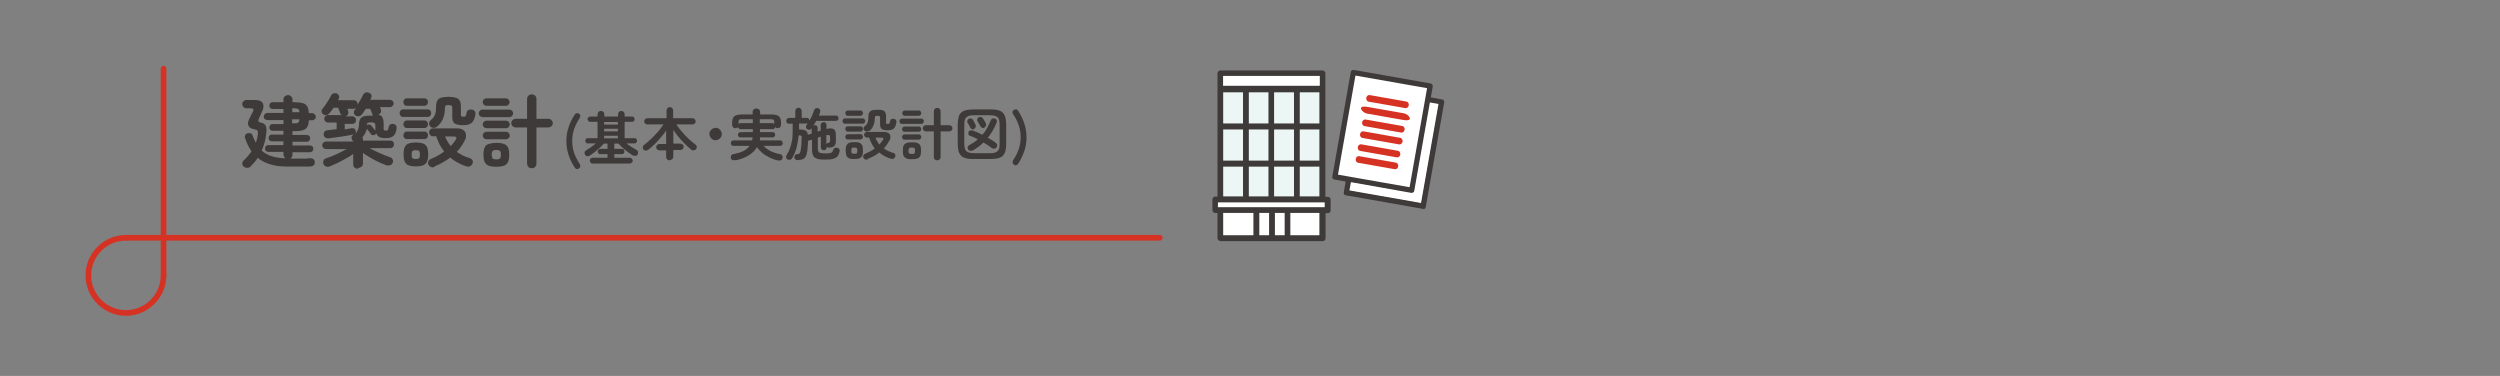<?xml version="1.0" encoding="UTF-8"?>
<svg id="_レイヤー_1" xmlns="http://www.w3.org/2000/svg" version="1.1" viewBox="0 0 1330 200">
  <rect x="0" y="0" width="1330" height="200" fill="#808080" stroke="none"/>
  <!-- Generator: Adobe Illustrator 29.5.1, SVG Export Plug-In . SVG Version: 2.1.0 Build 141)  -->
  <defs>
    <style>
      .st0 {
        fill: none;
        stroke: #d63224;
        stroke-linecap: round;
        stroke-linejoin: round;
        stroke-width: 3px;
      }

      .st1 {
        isolation: isolate;
      }

      .st2 {
        fill: #3e3a39;
      }

      .st3 {
        fill: #d63224;
      }

      .st4 {
        fill: #fff;
      }

      .st5 {
        fill: #ebf6f5;
      }
    </style>
  </defs>
  <g class="st1">
    <g class="st1">
      <path class="st2" d="M129.6,88.6c-.5-.4-.7-1-.7-1.6s.2-1.2.7-1.6c.8-.8,1.6-1.5,2.3-2.4.7-.8,1.3-1.7,1.9-2.5-1.4-2-2.5-4.3-3.4-7-.2-.6-.2-1.2.1-1.7s.7-.8,1.2-.9c.6-.2,1.1,0,1.6,0s.9.6,1.1,1.2c.2.7.5,1.4.8,2s.6,1.2.9,1.8c.3-.7.5-1.5.7-2.3s.3-1.6.4-2.4c.1-.8,0-1.4-.2-1.7-.2-.3-.8-.6-1.7-.7-1.6-.3-2.7-.9-3.1-1.9-.5-1-.3-2.3.6-4,.3-.6.6-1.2.8-1.6s.5-1,.9-1.8c.4-.7.4-1.2.2-1.5s-.7-.4-1.5-.4h-2.1c-.6,0-1.1-.2-1.5-.6-.4-.4-.7-.9-.7-1.6s.2-1.1.7-1.6c.4-.4.9-.6,1.5-.6h4.5c2.2,0,3.6.6,4.2,1.7.6,1.1.5,2.6-.3,4.3-.4.8-.7,1.4-.9,2-.3.5-.5,1.1-.8,1.7-.3.7-.4,1.2-.3,1.6s.5.6,1.2.7c.8.2,1.5.4,1.9.8.5.3.8.9,1,1.6s.2,1.7.1,2.9c-.3,3.6-1.2,6.8-2.5,9.6,1.5,1.3,3.2,2.4,5.3,3,2.1.7,4.5,1,7.4,1.1-.3-.2-.6-.5-.8-.9-.2-.3-.3-.7-.3-1.2v-1.3h-8c-.5,0-1-.2-1.3-.5-.4-.4-.5-.8-.5-1.3s.2-1,.5-1.3c.4-.4.8-.5,1.3-.5h8v-2h-6.1c-.5,0-.9-.2-1.3-.5-.4-.4-.5-.8-.5-1.3s.2-.9.5-1.3c.4-.4.8-.5,1.3-.5h6.1v-2h-5.7c-.5,0-1-.2-1.3-.5-.4-.4-.5-.8-.5-1.3s.2-1,.5-1.3c.4-.4.8-.5,1.3-.5h5.7v-2.1h-8.5c-.5,0-1-.2-1.4-.5s-.6-.8-.6-1.3.2-1,.6-1.4.8-.6,1.4-.6h8.5v-2.1h-5.7c-.5,0-1-.2-1.3-.5-.4-.3-.5-.8-.5-1.3s.2-1,.5-1.3c.4-.4.8-.5,1.3-.5h5.7v-1.4c0-.7.2-1.3.7-1.7s1.1-.7,1.7-.7,1.2.2,1.7.7c.5.4.7,1,.7,1.7v1.4h1c1.9,0,3.4.2,4.5.5s1.9.9,2.4,1.8c.5.8.7,2,.8,3.5h1.7c.5,0,1,.2,1.4.6s.6.8.6,1.4-.2,1-.6,1.3-.8.5-1.4.5h-1.7c0,1.5-.3,2.7-.8,3.5-.5.9-1.3,1.5-2.4,1.8-1.1.4-2.6.5-4.5.5h-1v2h7.6c.5,0,1,.2,1.3.5.4.4.5.8.5,1.3s-.2,1-.5,1.3c-.4.4-.8.5-1.3.5h-7.6v2h9.3c.5,0,1,.2,1.3.5.4.4.5.8.5,1.3s-.2,1-.5,1.3-.8.5-1.3.5h-9.3v1.3c0,.4-.1.8-.3,1.2-.2.4-.5.6-.8.9,2.2,0,4.2,0,5.8,0,1.7,0,3.1,0,4.4-.2.9,0,1.6,0,2.1.5s.7,1,.7,1.7-.3,1.4-.8,1.7c-.5.3-1.2.5-2,.5h-12.2c-3.4,0-6.3-.4-8.9-1.2-2.5-.8-4.7-1.9-6.5-3.4-.5.8-1.1,1.6-1.7,2.3-.6.7-1.3,1.5-2,2.2s-1,.7-1.7.8c-.7,0-1.3,0-1.8-.6h-.3ZM155.4,59.7h3.9c0-.9-.3-1.5-.7-1.7s-1.1-.4-2.1-.4h-1v2.1h0ZM155.4,65.6h1c1.1,0,1.8,0,2.2-.4s.6-.8.7-1.7h-3.9v2.1Z"/>
      <path class="st2" d="M190.3,89.8c-.6,0-1.2-.2-1.7-.7-.5-.4-.7-1-.7-1.7v-5.5c-1.1.8-2.3,1.6-3.8,2.4-1.4.8-2.9,1.6-4.3,2.3-1.5.7-2.9,1.3-4.3,1.9-.8.3-1.5.3-2.1,0-.6-.2-1.1-.6-1.3-1.3-.3-.6-.2-1.2,0-1.8s.8-1,1.5-1.2c1.7-.6,3.6-1.3,5.5-2.2,1.9-.9,3.7-1.8,5.3-2.7h-11c-.5,0-1-.2-1.4-.6s-.6-.9-.6-1.4.2-1,.6-1.4c.4-.4.9-.6,1.4-.6h14.6c-.1-.2-.2-.3-.3-.4-.1,0-.2-.2-.3-.4-.3-.4-.4-.9-.4-1.4s.3-1,.9-1.3c0,0,.1,0,.2-.2,0,0,.2,0,.3,0h-.6c-1.1.2-2.4.5-3.9.7-1.5.3-3.1.5-4.7.7-1.6.2-3,.4-4.3.6-.7,0-1.3,0-1.8-.4-.5-.3-.8-.8-.9-1.5,0-.6,0-1.1.4-1.6s.9-.7,1.5-.8c.7,0,1.4-.2,2.3-.3.9,0,1.8-.2,2.7-.3v-3.5h-4.6c-.5,0-1-.2-1.4-.6s-.6-.8-.6-1.4.2-1,.6-1.4c.4-.4.8-.6,1.4-.6h7.5c-.6-.2-1-.6-1.1-1.2-.1-.4-.3-.9-.5-1.4-.2-.6-.4-1-.5-1.3h-2.4c-.4.5-.7,1-1.1,1.5-.4.5-.7.9-1,1.3-.4.5-.9.9-1.6,1.1-.6.2-1.2,0-1.8-.3-.5-.4-.8-.8-.9-1.4,0-.6,0-1.1.5-1.6.5-.6,1-1.4,1.6-2.2.6-.9,1.1-1.7,1.7-2.6.5-.9.9-1.6,1.2-2.2.3-.6.7-1,1.3-1.2s1.2-.2,1.7,0c.6.3.9.7,1.2,1.2.2.5.2,1-.1,1.6,0,0-.1.3-.2.4,0,.2-.1.3-.2.4h8.4c.5,0,1,.2,1.4.5.4.4.6.8.6,1.4s0,.3,0,.5c.6-.9,1.1-1.8,1.7-2.8.5-1,1-1.8,1.3-2.5.3-.6.8-1,1.4-1.2.6-.2,1.2,0,1.8.2s1,.7,1.2,1.2,0,1.1-.2,1.6c0,0-.1.3-.2.4,0,.2-.1.3-.2.5h10.4c.5,0,1,.2,1.4.5.4.4.6.8.6,1.4s-.2,1-.6,1.4-.8.6-1.4.6h-5.2c0,.2.1.4.2.6,0,.2.2.4.2.5.2.6.2,1.1,0,1.7-.2.5-.7.9-1.3,1.2,1.1.3,1.9.8,2.2,1.5s.6,1.7.6,3.1v2.9c0,.4,0,.7.3.8.2,0,.5.2.9.2s.8,0,1-.4.4-.8.5-1.6c.1-.6.4-1,.9-1.3s1-.4,1.6-.3c1.3.3,1.8,1,1.7,2.3-.2,1.8-.7,3.1-1.6,4-.9.9-2.3,1.3-4.2,1.3s-2.6-.2-3.4-.6c-.8-.4-1.3-1.1-1.6-2-.2.3-.4.5-.6.7-.4.3-.9.4-1.3.3-.5,0-.9-.3-1.1-.8-.2-.3-.6-.7-1-1.3-.4-.6-.8-1-1-1.3-.4,1.7-1.2,3.2-2.4,4.5.2.4.3.8.3,1.3v.5h14.6c.6,0,1,.2,1.4.6s.5.8.5,1.4-.2,1-.5,1.4c-.4.4-.8.6-1.4.6h-11.1c1.6.9,3.3,1.7,5.3,2.6,1.9.9,3.8,1.6,5.5,2.2.7.2,1.2.6,1.5,1.2s.3,1.2,0,1.8c-.3.7-.7,1.1-1.3,1.3-.6.2-1.3.2-2.1,0-1.4-.5-2.8-1.1-4.3-1.8-1.5-.7-2.9-1.5-4.3-2.3-1.4-.8-2.6-1.6-3.8-2.4v5.5c0,.7-.2,1.3-.7,1.7-.5.4-1,.7-1.7.7l-.4.5ZM189.1,71c.7-.6,1.1-1.4,1.4-2.1.3-.8.4-1.6.5-2.6,0-1.2.2-2.2.6-2.9s1-1.2,1.9-1.5,2.2-.4,3.9-.4h1.2c-.3-.2-.5-.5-.6-.9s-.3-.9-.5-1.4c-.2-.6-.4-1-.5-1.3h-2.4c-.3.5-.7,1-1,1.5s-.6.9-.9,1.3c-.4.5-.9.9-1.6,1.1-.6.2-1.2,0-1.8-.2-.6-.4-.9-.9-1-1.5s0-1.1.4-1.6c.1-.2.3-.3.4-.5.1-.2.3-.4.4-.6-.4.3-.8.5-1.2.5h-3.5c0,.2.1.4.2.6,0,.2.2.3.2.5.2.6.2,1.2,0,1.7s-.7.9-1.3,1.2h3.6c.6,0,1,.2,1.4.6s.5.8.5,1.4-.2,1-.5,1.4c-.4.4-.8.6-1.4.6h-4.1v2.9c.7,0,1.4-.2,2-.3s1.2-.2,1.7-.3c.6,0,1.2,0,1.5.3.4.3.6.7.7,1.3,0,.5,0,1-.3,1.4v-.2ZM199.7,69.6v-2.5c0-.8-.1-1.3-.4-1.6-.3-.2-.9-.4-1.9-.4s-1.5,0-1.8.3c-.3.2-.5.6-.5,1.2.4-.3.9-.4,1.4-.3.5,0,.9.3,1.2.7.2.2.4.4.6.8.3.4.5.7.8,1s.5.6.6.8h0Z"/>
      <path class="st2" d="M214.5,62.2c-.6,0-1.1-.2-1.4-.6s-.5-.8-.5-1.4.2-1,.5-1.4.8-.6,1.4-.6h13c.6,0,1.1.2,1.4.6.3.4.5.8.5,1.4s-.2,1-.5,1.4c-.4.4-.8.6-1.4.6h-13ZM216.5,68.1c-.6,0-1.1-.2-1.4-.6-.3-.4-.5-.9-.5-1.4s.2-1,.5-1.4.8-.6,1.4-.6h9.3c.6,0,1.1.2,1.4.6.3.4.5.9.5,1.4s-.2,1-.5,1.4c-.4.4-.8.6-1.4.6h-9.3ZM216.5,74c-.6,0-1.1-.2-1.4-.6-.3-.4-.5-.9-.5-1.4s.2-1,.5-1.4.8-.6,1.4-.6h9.3c.6,0,1.1.2,1.4.6.3.4.5.9.5,1.4s-.2,1-.5,1.4c-.4.4-.8.6-1.4.6h-9.3ZM216.5,56.3c-.6,0-1.1-.2-1.4-.6-.4-.4-.5-.9-.5-1.4s.2-1,.5-1.4.8-.6,1.4-.6h9.2c.6,0,1.1.2,1.5.6.3.4.5.9.5,1.4s-.2,1-.5,1.4c-.4.4-.8.6-1.5.6h-9.2ZM221.2,88.5c-1.7,0-3-.2-3.9-.6-1-.4-1.6-1-2-2-.4-.9-.6-2.2-.6-3.8s.2-2.9.6-3.8,1-1.5,2-1.9,2.3-.6,3.9-.6,3,.2,4,.6c.9.4,1.6,1,2,1.9s.6,2.2.6,3.8-.2,2.8-.6,3.8c-.4.9-1.1,1.6-2,2s-2.3.6-4,.6ZM221.2,84.6c.9,0,1.5-.2,1.8-.5s.4-.9.4-1.9-.1-1.5-.4-1.8c-.3-.3-.9-.5-1.8-.5s-1.5.2-1.8.5-.4.9-.4,1.8.1,1.6.4,1.9c.3.3.9.5,1.8.5ZM231.2,88.8c-.7.3-1.4.3-2,0-.6-.2-1-.7-1.3-1.3-.3-.6-.3-1.2,0-1.7.2-.5.7-1,1.3-1.2,2.6-1.1,5-2.4,7.1-4-1.9-2.4-3.3-5.1-4.2-8.1h-1.7c-.6,0-1.1-.2-1.5-.6s-.6-.9-.6-1.5.2-1,.6-1.5.9-.6,1.5-.6h12.8c1.4,0,2.5.3,3.3.9s1.3,1.4,1.4,2.4c.1,1,0,2-.7,3.2-1.1,2.2-2.5,4.2-4.2,6,1,.7,2,1.3,3.2,1.9s2.3,1,3.6,1.4c.7.2,1.2.6,1.5,1.1s.4,1.1.1,1.7c-.2.7-.7,1.2-1.3,1.5s-1.4.4-2.2,0c-1.7-.5-3.2-1.2-4.6-2-1.4-.8-2.7-1.6-3.8-2.6-2.4,1.9-5.3,3.5-8.5,4.8h.2ZM232.5,67.4c-.5.4-1.1.6-1.8.6s-1.3-.2-1.8-.7c-.4-.5-.7-1-.6-1.7,0-.6.3-1.2.8-1.6.7-.6,1.3-1.2,1.7-1.8s.7-1.3.9-2.2.3-1.9.3-3.3.2-2.3.6-3.1c.4-.8,1.1-1.3,2-1.6,1-.3,2.3-.5,4-.5s3,.2,4,.5,1.6.9,2,1.6.6,1.8.6,3.1v4.4c0,.4.1.7.3.8s.6.2,1.1.2.9,0,1.1-.4.4-.9.6-1.9c.1-.6.5-1.1,1-1.3.6-.3,1.2-.3,1.8-.2s1.1.4,1.5.9c.3.5.4,1.1.3,1.8-.4,2.1-1,3.6-2,4.4s-2.5,1.2-4.5,1.2-3.6-.3-4.5-.9-1.3-1.8-1.3-3.6v-4.5c0-.7-.1-1.2-.4-1.4-.2-.2-.7-.3-1.5-.3s-1.3,0-1.6.3-.4.7-.4,1.4c0,2.2-.4,4.1-1.1,5.7-.7,1.6-1.7,2.9-2.9,3.9l-.2.2ZM239.8,77.7c.5-.5,1-1.1,1.4-1.6.4-.6.9-1.1,1.2-1.7.8-1.2.4-1.8-1.1-1.8h-4.5c.7,1.8,1.7,3.6,3,5.1h0Z"/>
      <path class="st2" d="M256.7,62.3c-.5,0-1-.2-1.4-.6-.4-.4-.6-.9-.6-1.4s.2-1,.6-1.4c.4-.4.8-.6,1.4-.6h14.3c.5,0,1,.2,1.4.6.4.4.6.9.6,1.4s-.2,1-.6,1.4-.8.6-1.4.6h-14.3ZM258.8,68.2c-.5,0-1-.2-1.4-.6s-.6-.9-.6-1.4.2-1,.6-1.4.9-.6,1.4-.6h10.4c.5,0,1,.2,1.4.6s.6.9.6,1.4-.2,1-.6,1.4-.8.6-1.4.6h-10.4ZM258.8,74.1c-.5,0-1-.2-1.4-.6s-.6-.9-.6-1.4.2-1,.6-1.4.9-.6,1.4-.6h10.4c.5,0,1,.2,1.4.6s.6.8.6,1.4-.2,1-.6,1.4-.8.6-1.4.6h-10.4ZM258.8,56.3c-.5,0-1-.2-1.4-.6-.4-.4-.6-.9-.6-1.4s.2-1,.6-1.4.9-.6,1.4-.6h10.3c.6,0,1,.2,1.4.6.4.4.6.9.6,1.4s-.2,1-.6,1.4-.8.6-1.4.6h-10.3ZM264,88.7c-1.7,0-3.1-.2-4.1-.6s-1.7-1.1-2.1-2-.6-2.2-.6-3.8.2-2.9.6-3.8,1.1-1.6,2.1-1.9,2.4-.6,4.1-.6,3.2.2,4.2.6,1.7,1,2.1,1.9.6,2.2.6,3.8-.2,2.8-.6,3.8c-.4.9-1.1,1.6-2.1,2s-2.4.6-4.2.6ZM264,84.8c1,0,1.6-.2,2-.5.3-.3.5-1,.5-2s-.2-1.6-.5-2c-.3-.3-1-.5-2-.5s-1.6.2-1.9.5-.5,1-.5,2,.2,1.7.5,2,1,.5,1.9.5ZM282.9,89.5c-.7,0-1.3-.2-1.8-.7s-.7-1.1-.7-1.9v-19.1h-6.1c-.6,0-1.1-.2-1.6-.7-.4-.4-.7-1-.7-1.6s.2-1.2.7-1.6c.4-.4,1-.7,1.6-.7h6.1v-10.4c0-.8.2-1.4.7-1.9s1.1-.7,1.8-.7,1.3.2,1.8.7.7,1.1.7,1.9v10.4h6.4c.6,0,1.2.2,1.6.7.4.4.7,1,.7,1.6s-.2,1.1-.7,1.6c-.4.4-1,.7-1.6.7h-6.4v19.1c0,.8-.2,1.4-.7,1.9s-1.1.7-1.8.7Z"/>
    </g>
    <g class="st1">
      <path class="st2" d="M308,89.7c-.4.2-.8.3-1.2.2-.4,0-.7-.3-1-.7-1.4-2.1-2.5-4.3-3.3-6.7s-1.2-4.8-1.2-7.4.4-5.1,1.2-7.5,1.9-4.6,3.3-6.7c.3-.4.6-.6,1-.7.4,0,.8,0,1.2.3.4.2.6.5.7.9,0,.4,0,.8-.2,1.2-.9,1.3-1.6,2.6-2.2,3.9s-1.1,2.6-1.4,4-.5,2.9-.5,4.5.2,3.1.5,4.5.8,2.7,1.4,4,1.4,2.6,2.2,3.9c.2.4.3.8.2,1.2,0,.4-.3.7-.7,1h0Z"/>
      <path class="st2" d="M315.3,87c-.4,0-.8,0-1.1-.5-.3-.3-.4-.7-.4-1.1s.1-.8.4-1,.6-.5,1.1-.5h7.9v-1.9h-3.8c-.4,0-.7,0-1-.4s-.4-.6-.4-1,.1-.7.4-1,.6-.4,1-.4h3.8v-2.8h-2c-.6.7-1.3,1.5-2.2,2.3s-1.7,1.5-2.6,2.2-1.8,1.3-2.5,1.8c-.4.3-.9.4-1.4.4s-.9-.2-1.2-.7c-.3-.4-.4-.9-.3-1.4s.4-.8.9-1.1c.7-.4,1.5-.9,2.5-1.6.9-.7,1.8-1.3,2.6-2h-4.2c-.4,0-.7,0-1-.4s-.4-.6-.4-1,.1-.7.4-1,.6-.4,1-.4h5.1v-8.7h-3.9c-.4,0-.7,0-1-.4s-.4-.6-.4-1,.1-.7.4-1,.6-.4,1-.4h3.9v-1.2c0-.5.2-1,.5-1.3s.8-.5,1.3-.5.9.2,1.3.5c.3.3.5.8.5,1.3v1.2h7.3v-1.2c0-.5.2-1,.5-1.3s.8-.5,1.2-.5.9.2,1.3.5c.3.3.5.8.5,1.3v1.2h3.9c.4,0,.7,0,1,.4.3.3.4.6.4,1s-.1.7-.4,1-.6.4-1,.4h-3.9v8.7h5.2c.4,0,.7,0,1,.4s.4.6.4,1-.1.7-.4,1-.6.4-1,.4h-4.2c.9.7,1.7,1.3,2.7,1.9.9.6,1.8,1.1,2.5,1.5.5.2.8.6.9,1.1s0,1-.2,1.4c-.3.5-.7.7-1.2.7s-1,0-1.5-.3c-.8-.5-1.6-1.1-2.5-1.7-.9-.7-1.8-1.4-2.7-2.2s-1.6-1.6-2.3-2.3h-2.2v2.8h4c.4,0,.7,0,1,.4s.4.6.4,1-.1.7-.4,1-.6.4-1,.4h-4v1.9h8.3c.4,0,.8.2,1,.5.3.3.5.6.5,1s-.1.8-.5,1.1c-.3.3-.6.5-1,.5h-19.9.1ZM321.4,66.3h7.3v-1.4h-7.3v1.4ZM321.4,69.9h7.3v-1.4h-7.3v1.4ZM321.4,73.6h7.3v-1.4h-7.3v1.4Z"/>
    </g>
    <g class="st1">
      <path class="st2" d="M356.2,85.3c-.5,0-.9-.2-1.3-.5-.3-.3-.5-.8-.5-1.3v-3.5h-3.6c-.4,0-.8-.2-1.2-.5-.3-.3-.5-.7-.5-1.2s.2-.9.5-1.2c.3-.3.7-.5,1.2-.5h3.6v-7.2c-.8,1.2-1.7,2.5-2.8,3.7s-2.1,2.4-3.2,3.5-2.3,2.1-3.4,3c-.4.3-.9.5-1.4.5s-1-.2-1.3-.6-.4-.8-.3-1.3c0-.5.3-.9.8-1.2,1.2-.9,2.4-2,3.7-3.2s2.4-2.5,3.6-3.8c1.1-1.3,2.1-2.6,2.9-3.8h-8.7c-.4,0-.8-.2-1.1-.5-.3-.3-.5-.7-.5-1.1s.2-.8.5-1.2c.3-.3.7-.5,1.1-.5h10.3v-4.1c0-.5.2-.9.5-1.3.3-.3.8-.5,1.3-.5s.9.2,1.2.5c.3.3.5.8.5,1.3v4.1h10.3c.5,0,.8.2,1.2.5.3.3.5.7.5,1.2s-.2.8-.5,1.1-.7.5-1.2.5h-8.6c.8,1.2,1.8,2.5,2.9,3.8s2.3,2.6,3.6,3.8c1.3,1.2,2.5,2.3,3.8,3.2.4.3.6.7.6,1.1s-.1.9-.4,1.2c-.3.4-.7.6-1.2.7-.5,0-1,0-1.4-.4-1.1-.9-2.2-1.9-3.3-3-1.1-1.1-2.2-2.3-3.3-3.6-1.1-1.3-2-2.6-2.9-3.9v7.3h3.8c.5,0,.8.2,1.2.5s.5.7.5,1.2-.2.8-.5,1.2c-.3.3-.7.5-1.2.5h-3.8v3.5c0,.5-.2,1-.5,1.3s-.8.5-1.2.5l-.3.2Z"/>
      <path class="st2" d="M380.7,74.6c-.9,0-1.7-.3-2.3-1s-1-1.4-1-2.3.3-1.7,1-2.3,1.4-1,2.3-1,1.7.3,2.3,1c.6.6,1,1.4,1,2.3s-.3,1.7-1,2.3c-.6.6-1.4,1-2.3,1Z"/>
    </g>
    <g class="st1">
      <path class="st2" d="M391.2,85.2c-.6,0-1.1,0-1.5,0-.4-.2-.8-.6-.9-1.1s0-1,.2-1.4c.3-.4.7-.7,1.2-.7,2-.4,3.7-.9,5.2-1.6,1.4-.7,2.6-1.7,3.4-2.8h-8.6c-.4,0-.7,0-1-.4s-.4-.6-.4-1,.1-.8.4-1.1c.3-.3.6-.4,1-.4h9.9c0-.2.1-.5.2-.8,0-.3,0-.5.1-.8h-6.4c-.4,0-.7,0-1-.4s-.4-.6-.4-1,.1-.7.4-1,.6-.4,1-.4h6.5v-1.6h-6.5c-.3,0-.6,0-.9-.3-.3-.2-.4-.5-.5-.8-.3.4-.8.6-1.4.6s-.9-.2-1.2-.5c-.3-.3-.5-.7-.5-1.2v-1.3c0-1.6.4-2.7,1.1-3.3s2-1,3.9-1h5.9v-1.4c0-.5.2-1,.6-1.3.4-.4.8-.5,1.4-.5s1,.2,1.4.5c.4.4.6.8.6,1.3v1.4h6.1c1.8,0,3.1.3,3.9,1s1.1,1.8,1.1,3.3v1.3c0,.5-.2.9-.5,1.2-.3.3-.8.5-1.2.5s-1.1-.2-1.4-.6c0,.3-.3.6-.5.8s-.6.3-.9.3h-6.7v1.6h6.7c.4,0,.7,0,1,.4s.4.6.4,1-.1.7-.4,1-.6.4-1,.4h-6.7v.8c0,.3,0,.5-.1.8h10.8c.4,0,.7,0,1,.4s.4.6.4,1.1-.1.7-.4,1-.6.4-1,.4h-8.8c.9,1,2.1,1.9,3.6,2.7s3.2,1.3,5.1,1.7c.5,0,.9.3,1.2.7.3.4.3.8.2,1.4-.1.6-.5,1-1,1.2s-1.1.2-1.6,0c-1.5-.3-2.9-.8-4.3-1.5s-2.6-1.4-3.8-2.4c-1.1-.9-2.1-2-2.9-3.1-1,1.7-2.4,3.1-4.3,4.3s-4.2,2.1-7,2.7l-.2-.2ZM392.9,66c.2-.3.6-.5,1.1-.5h6.5v-2.1h-5.7c-.7,0-1.2,0-1.5.3s-.4.6-.4,1.2v1h0ZM411.9,65.9v-1c0-.6-.1-1-.4-1.2s-.8-.3-1.5-.3h-5.8v2.1h6.7c.4,0,.8.2,1.1.5h-.1Z"/>
      <path class="st2" d="M424.6,85.2c-.6,0-1,0-1.4-.4s-.5-.6-.6-1.1c0-.5.1-.9.4-1.2.3-.3.7-.5,1.1-.5.6,0,1-.2,1.2-.3.2-.2.4-.6.6-1.4.1-.5.2-1.2.3-2.1s.2-1.7.2-2.6,0-1.7.1-2.4c0-.5,0-.8-.2-1-.2,0-.5-.2-1-.2h-.4c-.2,2.2-.6,4.4-1.1,6.5-.6,2.1-1.4,4-2.4,5.7-.3.4-.6.7-1.1.8-.5,0-1,0-1.4-.2s-.6-.6-.7-1c-.1-.5,0-.9.2-1.2.8-1.2,1.4-2.5,1.9-3.8s.8-2.8,1.1-4.4.3-3.5.3-5.7v-2.9h-1.9c-.4,0-.8,0-1.1-.4-.3-.3-.4-.7-.4-1.1s.1-.8.4-1.1.7-.5,1.1-.5h3.3v-3.6c0-.5.2-.9.5-1.3.3-.3.8-.5,1.2-.5s.9.2,1.2.5.5.7.5,1.3v3.6h2.7c.4,0,.7,0,1,.4.3.3.4.6.5,1,.5-.9,1-1.8,1.4-2.8s.8-1.9,1-2.7c.2-.5.5-.8.9-1,.5-.2.9-.2,1.4,0,.4.2.7.5.9.9.1.4.1.8,0,1.2-.1.3-.2.6-.3.9-.1.3-.3.6-.4.9h9.1c.4,0,.7,0,1,.4.3.3.4.6.4,1s-.1.7-.4,1-.6.4-1,.4h-10.5c-.2.4-.5.9-.7,1.3s-.5.8-.8,1.2c.3,0,.5-.2.8-.2s.8,0,1.1.4c.3.3.4.7.4,1.2v1.8l1.6-.5v-3c0-.5.1-.8.5-1.1.3-.3.7-.4,1.1-.4s.8,0,1.1.4c.3.3.4.7.4,1.1v2.1c1.6-.4,2.9-.4,3.7,0s1.3,1.6,1.3,3.3v3c0,1.2-.2,2-.7,2.6s-1.3.9-2.4,1c-.4,0-.8,0-1.1,0s-.6-.3-.7-.6v.5c0,.5-.1.8-.4,1.1-.3.3-.7.4-1.1.4s-.8,0-1.1-.4c-.3-.3-.5-.7-.5-1.1v-5.7l-1.6.5v5.9c0,.7.1,1.3.3,1.6.2.4.6.6,1.2.7s1.4.2,2.6.2,1.9,0,2.4-.2c.6,0,1-.4,1.2-.6.2-.3.4-.7.5-1.1.1-.5.4-.8.9-1,.4-.2.9-.2,1.4,0,.5,0,.8.4,1,.8s.2.8,0,1.3c-.2,1-.6,1.8-1.1,2.4s-1.3,1-2.3,1.3-2.4.4-4,.4-3.2,0-4.3-.4c-1-.3-1.8-.8-2.2-1.6-.4-.8-.7-1.9-.7-3.3v-5.3l-1.6.5h-.5c0,1.1-.1,2.2-.2,3.3,0,1.1-.2,1.9-.3,2.6-.2,1.6-.7,2.8-1.4,3.4-.7.6-1.8,1-3.2,1l-.2.2ZM429.7,71.7l2.1-.6v-2.9h0c-.3.5-.7.7-1.1.8-.5,0-.9,0-1.3-.3s-.6-.6-.6-1.1,0-.8.4-1.2l.5-.7h-4.6v3.2h.3c1.5,0,2.5.2,3.2.6s1,1.1,1.2,2.2h-.1ZM439.7,76.6c.2-.4.6-.6,1.1-.7.4,0,.6-.2.7-.3,0,0,.1-.4.1-.7v-1.8c0-.6-.1-1-.4-1.2s-.6,0-1.2,0h-.4v4.7h0Z"/>
      <path class="st2" d="M449.6,65.8c-.4,0-.8,0-1-.4s-.4-.6-.4-1,.1-.7.4-1c.2-.3.6-.4,1-.4h9.3c.4,0,.8,0,1,.4.2.3.4.6.4,1s-.1.7-.4,1c-.2.3-.6.4-1,.4h-9.3ZM451.1,70c-.4,0-.8,0-1-.4s-.4-.6-.4-1,.1-.7.4-1c.2-.3.6-.4,1-.4h6.6c.4,0,.8,0,1,.4s.4.6.4,1-.1.7-.4,1-.6.4-1,.4h-6.6ZM451.1,74.2c-.4,0-.8,0-1-.4s-.4-.6-.4-1,.1-.7.4-1c.2-.3.6-.4,1-.4h6.6c.4,0,.8,0,1,.4s.4.6.4,1-.1.7-.4,1-.6.4-1,.4h-6.6ZM451.1,61.6c-.4,0-.8,0-1-.4s-.4-.6-.4-1,.1-.7.4-1c.2-.3.6-.4,1-.4h6.5c.5,0,.8,0,1.1.4.2.3.4.6.4,1s-.1.7-.4,1-.6.4-1.1.4h-6.5ZM454.5,84.6c-1.2,0-2.1,0-2.8-.4s-1.2-.7-1.4-1.4-.4-1.5-.4-2.7.1-2.1.4-2.7.7-1.1,1.4-1.4c.7-.3,1.6-.4,2.8-.4s2.2,0,2.8.4c.7.3,1.1.7,1.4,1.4.3.6.4,1.5.4,2.7s-.1,2-.4,2.7c-.3.6-.8,1.1-1.4,1.4-.7.3-1.6.4-2.8.4ZM454.5,81.8c.7,0,1.1,0,1.3-.3.2-.2.3-.7.3-1.4s-.1-1.1-.3-1.3c-.2-.2-.6-.3-1.3-.3s-1.1,0-1.3.3c-.2.2-.3.7-.3,1.3s0,1.1.3,1.4c.2.2.6.3,1.3.3ZM461.6,84.8c-.5.2-1,.2-1.4,0s-.7-.5-.9-.9c-.2-.4-.2-.8,0-1.2.2-.4.5-.7,1-.9,1.9-.8,3.6-1.7,5.1-2.8-1.3-1.7-2.3-3.6-3-5.8h-1.2c-.4,0-.8-.2-1.1-.5s-.4-.6-.4-1,.1-.8.4-1c.3-.3.6-.5,1.1-.5h9.1c1,0,1.8.2,2.4.6s.9,1,1,1.7c0,.7,0,1.5-.5,2.2-.8,1.5-1.8,3-3,4.3.7.5,1.5.9,2.3,1.3s1.7.7,2.6,1c.5,0,.9.4,1.1.8s.3.8.1,1.2c-.2.5-.5.9-.9,1.1-.5.2-1,.2-1.6,0-1.2-.4-2.3-.8-3.3-1.4-1-.5-1.9-1.2-2.7-1.9-1.7,1.4-3.8,2.5-6.1,3.4v.3ZM462.5,69.5c-.4.3-.8.5-1.3.5s-.9-.2-1.3-.5c-.3-.3-.5-.7-.5-1.2s.2-.8.6-1.1c.5-.4.9-.8,1.2-1.3.3-.4.5-.9.6-1.5s.2-1.4.2-2.3.1-1.7.4-2.2.8-.9,1.4-1.2c.7-.2,1.6-.3,2.9-.3s2.2,0,2.9.3c.7.2,1.2.6,1.4,1.2.3.5.4,1.3.4,2.2v3.2c0,.3,0,.5.2.6.1,0,.4,0,.8,0s.7,0,.8-.3.3-.7.4-1.3c0-.5.3-.8.8-1,.4-.2.8-.2,1.3,0,.5,0,.8.3,1,.6.2.3.3.8.2,1.3-.3,1.5-.7,2.6-1.4,3.2-.7.6-1.8.9-3.2.9s-2.6-.2-3.2-.7-.9-1.3-.9-2.6v-3.2c0-.5,0-.9-.3-1s-.5-.2-1.1-.2-.9,0-1.1.2-.3.5-.3,1c0,1.6-.3,2.9-.8,4.1-.5,1.2-1.2,2.1-2.1,2.8v-.2ZM467.8,76.9c.4-.4.7-.8,1-1.2.3-.4.6-.8.9-1.2.5-.9.3-1.3-.8-1.3h-3.2c.5,1.3,1.2,2.5,2.1,3.7Z"/>
      <path class="st2" d="M479.9,65.9c-.4,0-.7,0-1-.4s-.4-.6-.4-1,.1-.7.4-1,.6-.4,1-.4h10.2c.4,0,.7,0,1,.4.3.3.4.6.4,1s-.1.7-.4,1-.6.4-1,.4h-10.2ZM481.3,70.1c-.4,0-.7,0-1-.4s-.4-.6-.4-1,.1-.7.4-1,.6-.4,1-.4h7.4c.4,0,.7,0,1,.4s.4.6.4,1-.1.7-.4,1-.6.4-1,.4h-7.4ZM481.3,74.3c-.4,0-.7,0-1-.4s-.4-.6-.4-1,.1-.7.4-1,.6-.4,1-.4h7.4c.4,0,.7,0,1,.4s.4.6.4,1-.1.7-.4,1-.6.4-1,.4h-7.4ZM481.4,61.6c-.4,0-.7,0-1-.4s-.4-.6-.4-1,.1-.7.4-1,.6-.4,1-.4h7.3c.4,0,.7,0,1,.4.3.3.4.6.4,1s-.1.7-.4,1-.6.4-1,.4h-7.3ZM485.1,84.7c-1.2,0-2.2,0-2.9-.4s-1.2-.8-1.5-1.4c-.3-.7-.4-1.6-.4-2.7s.1-2.1.4-2.7c.3-.7.8-1.1,1.5-1.4s1.7-.4,2.9-.4,2.2,0,3,.4c.7.3,1.2.7,1.5,1.4.3.6.4,1.6.4,2.7s-.1,2-.4,2.7-.8,1.1-1.5,1.4-1.7.4-3,.4ZM485.1,81.9c.7,0,1.2,0,1.4-.3.2-.2.3-.7.3-1.4s-.1-1.2-.3-1.4c-.2-.2-.7-.3-1.4-.3s-1.1,0-1.4.3c-.2.2-.4.7-.4,1.4s.1,1.2.4,1.4c.2.2.7.3,1.4.3ZM498.6,85.3c-.5,0-.9-.2-1.3-.5s-.5-.8-.5-1.3v-13.6h-4.3c-.4,0-.8-.2-1.1-.5s-.5-.7-.5-1.1.2-.8.5-1.2c.3-.3.7-.5,1.1-.5h4.3v-7.4c0-.6.2-1,.5-1.3s.8-.5,1.3-.5,1,.2,1.3.5.5.8.5,1.3v7.4h4.6c.5,0,.8.2,1.2.5s.5.7.5,1.2-.2.8-.5,1.1c-.3.3-.7.5-1.2.5h-4.6v13.6c0,.6-.2,1-.5,1.3-.4.3-.8.5-1.3.5Z"/>
      <path class="st2" d="M518.6,84.6c-1.7,0-3.1,0-4.2-.3-1.2-.2-2.1-.6-2.8-1.2s-1.2-1.4-1.6-2.5c-.3-1.1-.5-2.4-.5-4.1v-10.2c0-1.7.2-3,.5-4.1s.8-1.9,1.6-2.5c.7-.6,1.6-1,2.8-1.2s2.6-.3,4.2-.3h7.6c1.7,0,3.1,0,4.2.3,1.1.2,2.1.6,2.8,1.2.7.6,1.2,1.4,1.6,2.5.3,1.1.5,2.4.5,4.1v10.2c0,1.7-.2,3-.5,4.1s-.9,1.9-1.6,2.5c-.7.6-1.7,1-2.8,1.2-1.2.2-2.6.3-4.2.3h-7.6ZM518.6,81.5h7.6c1.4,0,2.4,0,3.3-.4.8-.3,1.4-.8,1.8-1.5.4-.7.5-1.8.5-3.1v-10.2c0-1.4-.2-2.4-.5-3.1s-.9-1.2-1.8-1.5c-.8-.3-1.9-.4-3.3-.4h-7.6c-1.4,0-2.4,0-3.3.4-.8.3-1.4.8-1.8,1.5s-.5,1.8-.5,3.1v10.2c0,1.4.2,2.4.5,3.1.4.7.9,1.2,1.8,1.5.8.3,1.9.4,3.3.4ZM518.3,68.7c-.4.2-.8.2-1.2,0s-.7-.4-.9-.8c0-.2-.2-.5-.4-.8-.2-.4-.4-.7-.6-1.1-.2-.3-.4-.6-.5-.8-.2-.4-.2-.7,0-1.1s.4-.7.7-.9c.4-.2.8-.3,1.2-.2s.7.4,1,.7c.2.3.4.7.7,1.3.3.5.5,1,.7,1.4s.2.8,0,1.2c0,.4-.4.7-.8.9h.2ZM517.3,80c-.4.3-.9.3-1.3.2-.5,0-.8-.4-1-.8s-.3-.8-.2-1.2c0-.4.3-.7.7-.9.9-.5,1.7-1,2.5-1.5s1.5-1.1,2.2-1.7c-1.6-.8-3-1.5-4.2-1.9-.4,0-.6-.4-.8-.8,0-.4,0-.8,0-1.2.2-.4.5-.7.9-.8s.8,0,1.3,0c.8.3,1.6.6,2.5,1s1.8.8,2.7,1.3c1.1-1.2,2-2.5,2.7-3.9s1.3-2.6,1.8-3.8c.2-.4.4-.8.9-.9.4-.2.8-.2,1.3,0,.4,0,.7.4.9.8.2.4.2.8,0,1.3-.6,1.4-1.2,2.8-2,4.2-.8,1.4-1.7,2.6-2.7,3.9.8.4,1.6.9,2.3,1.3.7.5,1.4.9,2,1.4.4.3.6.6.7,1.1s0,.9-.3,1.3-.7.6-1.2.7c-.5,0-.9,0-1.3-.3-.6-.5-1.3-1-2.1-1.5s-1.6-1-2.4-1.5c-.8.8-1.7,1.6-2.7,2.3s-2,1.4-3,2h-.2ZM523.7,68c-.4.2-.8.2-1.2,0s-.7-.4-.9-.8c0-.2-.3-.5-.5-.9s-.4-.8-.6-1.1-.4-.7-.5-.8c-.2-.4-.2-.7,0-1.1,0-.4.3-.7.7-.9s.8-.3,1.2-.2.8.4,1,.7.4.8.8,1.3c.3.6.6,1.1.8,1.5s.2.8,0,1.2-.4.7-.8.9h0Z"/>
      <path class="st2" d="M539.4,87.5c-.4-.2-.6-.5-.7-1,0-.4,0-.8.2-1.1.9-1.3,1.6-2.7,2.2-3.9.6-1.3,1.1-2.6,1.4-4,.3-1.4.5-2.9.5-4.5s-.2-3.2-.5-4.5-.8-2.7-1.4-4c-.6-1.3-1.3-2.6-2.2-3.9-.2-.3-.3-.7-.2-1.2,0-.4.3-.7.7-.9.4-.3.8-.3,1.2-.3s.8.3,1,.7c1.4,2.1,2.5,4.3,3.3,6.7s1.2,4.8,1.2,7.5-.4,5.1-1.2,7.4-1.9,4.6-3.3,6.7c-.3.4-.6.6-1,.7s-.8,0-1.2-.2v-.2Z"/>
    </g>
  </g>
  <g>
    <rect class="st4" x="678.2" y="113.3" width="5.3" height="12"/>
    <rect class="st4" x="669.9" y="113.3" width="5.3" height="12"/>
    <rect class="st4" x="650.7" y="113.3" width="16.2" height="12"/>
    <rect class="st4" x="686.4" y="113.3" width="15.6" height="12"/>
    <rect class="st5" x="677.8" y="49" width="10.6" height="16.7"/>
    <rect class="st5" x="664.3" y="49" width="10.6" height="16.7"/>
    <rect class="st5" x="691.4" y="49" width="10.6" height="16.7"/>
    <rect class="st5" x="677.8" y="88.5" width="10.6" height="16"/>
    <rect class="st5" x="650.7" y="88.5" width="10.6" height="16"/>
    <rect class="st5" x="677.8" y="68.8" width="10.6" height="16.7"/>
    <rect class="st5" x="650.7" y="49" width="10.6" height="16.7"/>
    <rect class="st5" x="664.3" y="88.5" width="10.6" height="16"/>
    <rect class="st5" x="650.7" y="68.8" width="10.6" height="16.7"/>
    <rect class="st5" x="691.4" y="88.5" width="10.6" height="16"/>
    <rect class="st5" x="664.3" y="68.8" width="10.6" height="16.7"/>
    <rect class="st5" x="691.4" y="68.8" width="10.6" height="16.7"/>
    <rect class="st4" x="647.9" y="107.6" width="56.9" height="2.7"/>
    <path class="st2" d="M649.2,128.2c-.8,0-1.5-.7-1.5-1.5v-13.4h-1.2c-.8,0-1.5-.7-1.5-1.5v-5.7c0-.8.7-1.5,1.5-1.5h1.2v-57h0v-8.6c0-.8.7-1.5,1.5-1.5h54.4c.8,0,1.5.7,1.5,1.5v8.2h0v57.5h1.3c.8,0,1.5.7,1.5,1.5v5.7c0,.4,0,.7-.4,1h0c-.3.4-.6.5-1,.5h-1.3v13.4c0,.8-.7,1.5-1.5,1.5h-54.5ZM686.4,125.2h15.6v-12h-15.6v12ZM678.2,125.2h5.3v-12h-5.3v12ZM669.9,125.2h5.3v-12h-5.3v12ZM650.7,125.2h16.2v-12h-16.2v12ZM647.9,110.3h56.9v-2.7h-56.9v2.7ZM691.4,104.6h10.6v-16h-10.6v16ZM677.8,104.6h10.6v-16h-10.6v16ZM664.3,104.6h10.6v-16h-10.6v16ZM650.7,104.6h10.6v-16h-10.6v16ZM691.4,85.5h10.6v-16.7h-10.6v16.7ZM677.8,85.5h10.6v-16.7h-10.6v16.7ZM664.3,85.5h10.6v-16.7h-10.6v16.7ZM650.7,85.5h10.6v-16.7h-10.6v16.7ZM691.4,65.8h10.6v-16.7h-10.6v16.7ZM677.8,65.8h10.6v-16.7h-10.6v16.7ZM664.3,65.8h10.6v-16.7h-10.6v16.7ZM650.7,65.8h10.6v-16.7h-10.6v16.7ZM650.7,45.6h51.4v-5.2h-51.4v5.2Z"/>
    <rect class="st4" x="650.7" y="40.4" width="51.4" height="5.2"/>
  </g>
  <g>
    <path class="st4" d="M717.5,101.6l.9-5,32.4,5.7h.2c.5,0,1-.4,1.1-.9l8.3-47.3,5.2.9-9.4,53.3-38.7-6.8h0Z"/>
    <path class="st4" d="M750.3,100.6c.3-1.8.6-3.7,1-5.5,2.9-16.3,5.8-32.6,8.6-49-13.1-2.3-26.1-4.6-39.2-6.9-.3,1.8-.6,3.7-1,5.5-2.9,16.3-5.8,32.6-8.6,49,13.1,2.3,26.1,4.6,39.2,6.9Z"/>
    <path class="st2" d="M757.1,111.1h-.2l-40.9-7.2c-.4,0-.7-.2-.9-.5h0c-.2-.4-.3-.7-.2-1.1l1-5.7-6-1.1c-.4,0-.7-.2-.9-.5h0c-.2-.4-.3-.7-.2-1.1l9.8-55.5c0-.7.7-1.2,1.4-1.2s.2,0,.2,0l40.9,7.2c.4,0,.7.3.9.6s.3.7.2,1.1l-1,5.7,6,1.1c.4,0,.7.3.9.6s.3.7.2,1.1l-9.8,55.5c0,.7-.7,1.2-1.4,1.2h0v-.2ZM717.9,101.3l38.1,6.7,9.3-52.7-4.6-.8-8.3,46.9c0,.7-.7,1.2-1.4,1.2s-.2,0-.2,0l-32.1-5.7-.8,4.3h0ZM711.8,92.9l38.1,6.7,9.3-52.7-38.1-6.7s-9.3,52.7-9.3,52.7Z"/>
    <path class="st3" d="M743.6,80.2c-6.4-1.1-12.8-2.3-19.3-3.4-2.2-.4-2.8,3.1-.6,3.5,6.4,1.1,12.8,2.3,19.3,3.4,2.2.4,2.8-3.1.6-3.5Z"/>
    <path class="st3" d="M742.5,86.5c-6.4-1.1-12.8-2.3-19.3-3.4-2.2-.4-2.8,3.1-.6,3.5,6.4,1.1,12.8,2.3,19.3,3.4,2.2.4,2.8-3.1.6-3.5Z"/>
    <path class="st3" d="M745.9,67c-6.4-1.1-12.8-2.3-19.3-3.4-2.2-.4-2.8,3.1-.6,3.5,6.4,1.1,12.8,2.3,19.3,3.4,2.2.4,2.8-3.1.6-3.5Z"/>
    <path class="st3" d="M744.8,73.3c-6.4-1.1-12.8-2.3-19.3-3.4-2.2-.4-2.8,3.1-.6,3.5,6.4,1.1,12.8,2.3,19.3,3.4,2.2.4,2.8-3.1.6-3.5Z"/>
    <path class="st3" d="M748.1,54c-6.4-1.1-12.8-2.3-19.3-3.4-2.2-.4-2.8,3.1-.6,3.5,6.4,1.1,12.8,2.3,19.3,3.4,2.2.4,2.8-3.1.6-3.5Z"/>
    <path class="st3" d="M747,60.3c-6.4-1.1-12.8-2.3-19.3-3.4s-2.8,3.1-.6,3.5c6.4,1.1,12.8,2.3,19.3,3.4s2.8-3.1.6-3.5Z"/>
  </g>
  <g>
    <line class="st0" x1="87" y1="36.5" x2="87" y2="146.5"/>
    <line class="st0" x1="67" y1="126.5" x2="617" y2="126.5"/>
    <path class="st0" d="M87,146.5c0,11-9,20-20,20s-20-9-20-20,9-20,20-20"/>
  </g>
</svg>